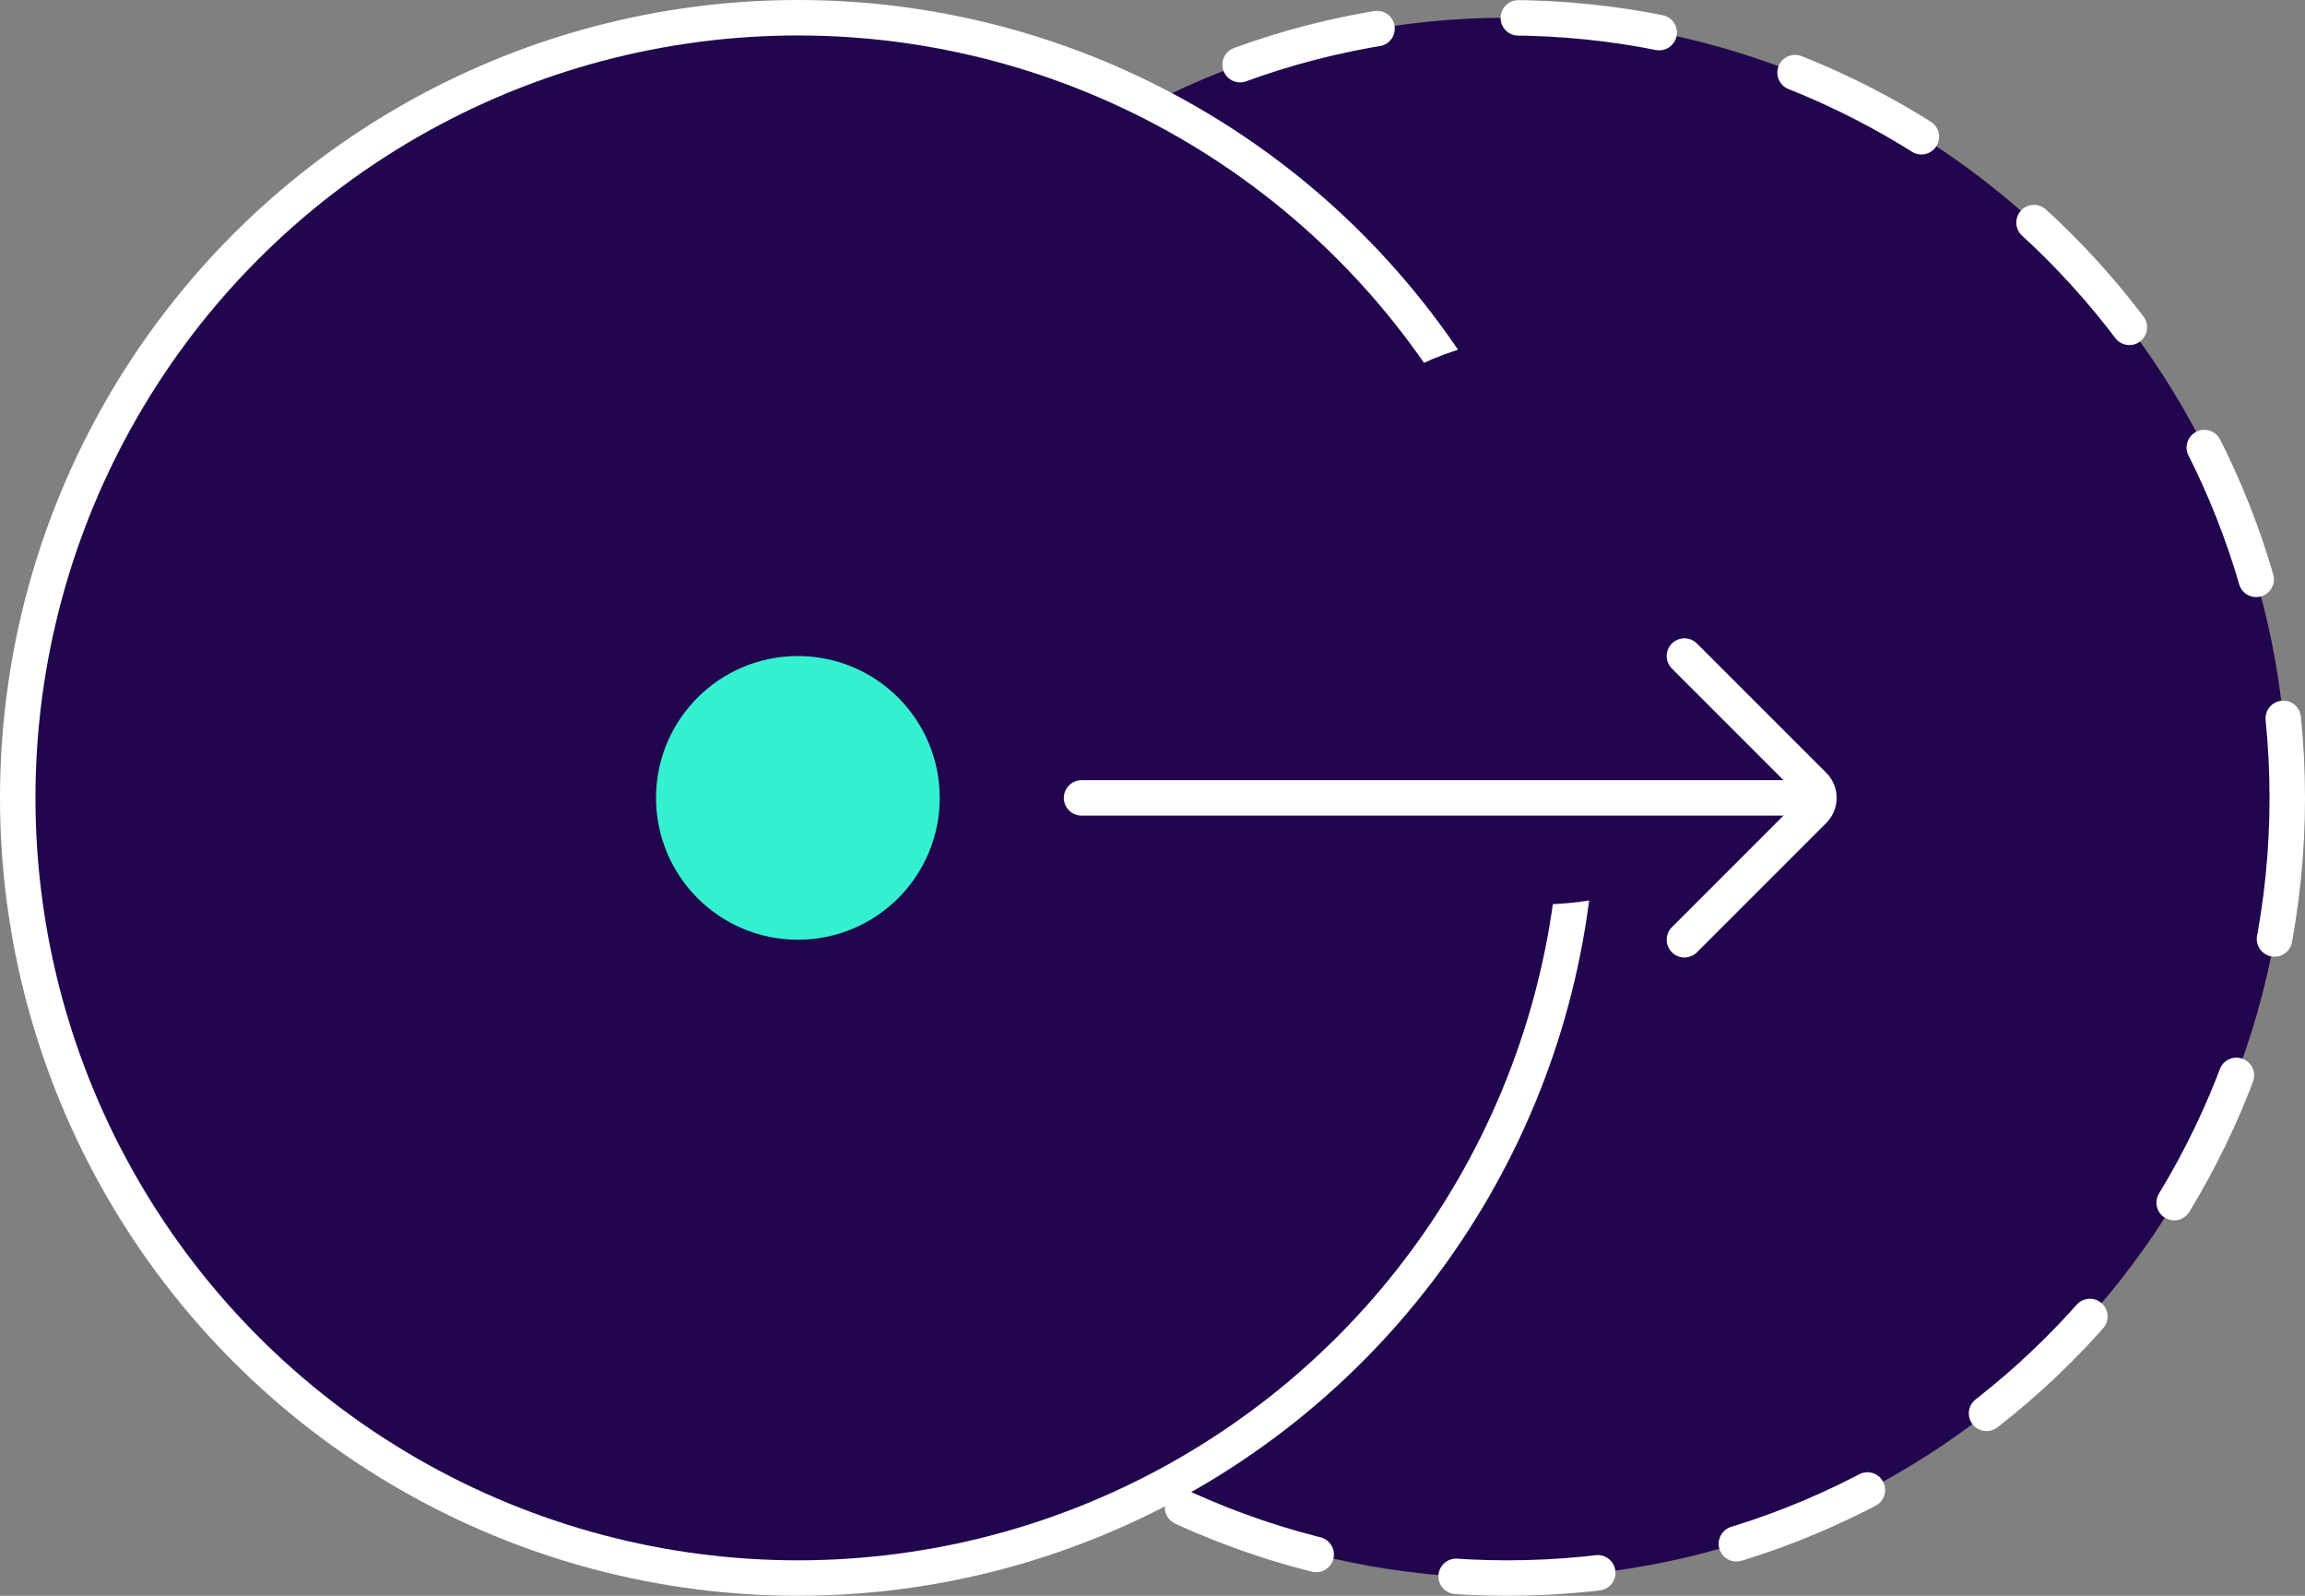 <svg width="130" height="90" viewBox="0 0 130 90" fill="none" xmlns="http://www.w3.org/2000/svg">
<rect x="0" y="0" width="130" height="90" fill="#808080" stroke="none"/>
<path d="M129 45C129 69.3 109.301 89 85 89C60.7 89 41 69.3 41 45C41 20.7 60.7 1 85 1C109.301 1 129 20.7 129 45Z" fill="#21064E" stroke="white" stroke-width="2" stroke-linecap="round" stroke-dasharray="8 8"/>
<circle cx="45" cy="45" r="44" fill="#21064E" stroke="white" stroke-width="2"/>
<circle cx="87" cy="35" r="12" transform="rotate(90 87 35)" fill="#21064E" stroke="#21064E" stroke-width="8"/>
<path d="M95 37L102.293 44.293C102.683 44.683 102.683 45.317 102.293 45.707L95 53" stroke="white" stroke-width="2" stroke-linecap="round"/>
<path d="M61 45L101 45" stroke="white" stroke-width="2" stroke-linecap="round"/>
<circle cx="45" cy="45" r="8" transform="rotate(90 45 45)" fill="#35F0D0"/>
</svg>
